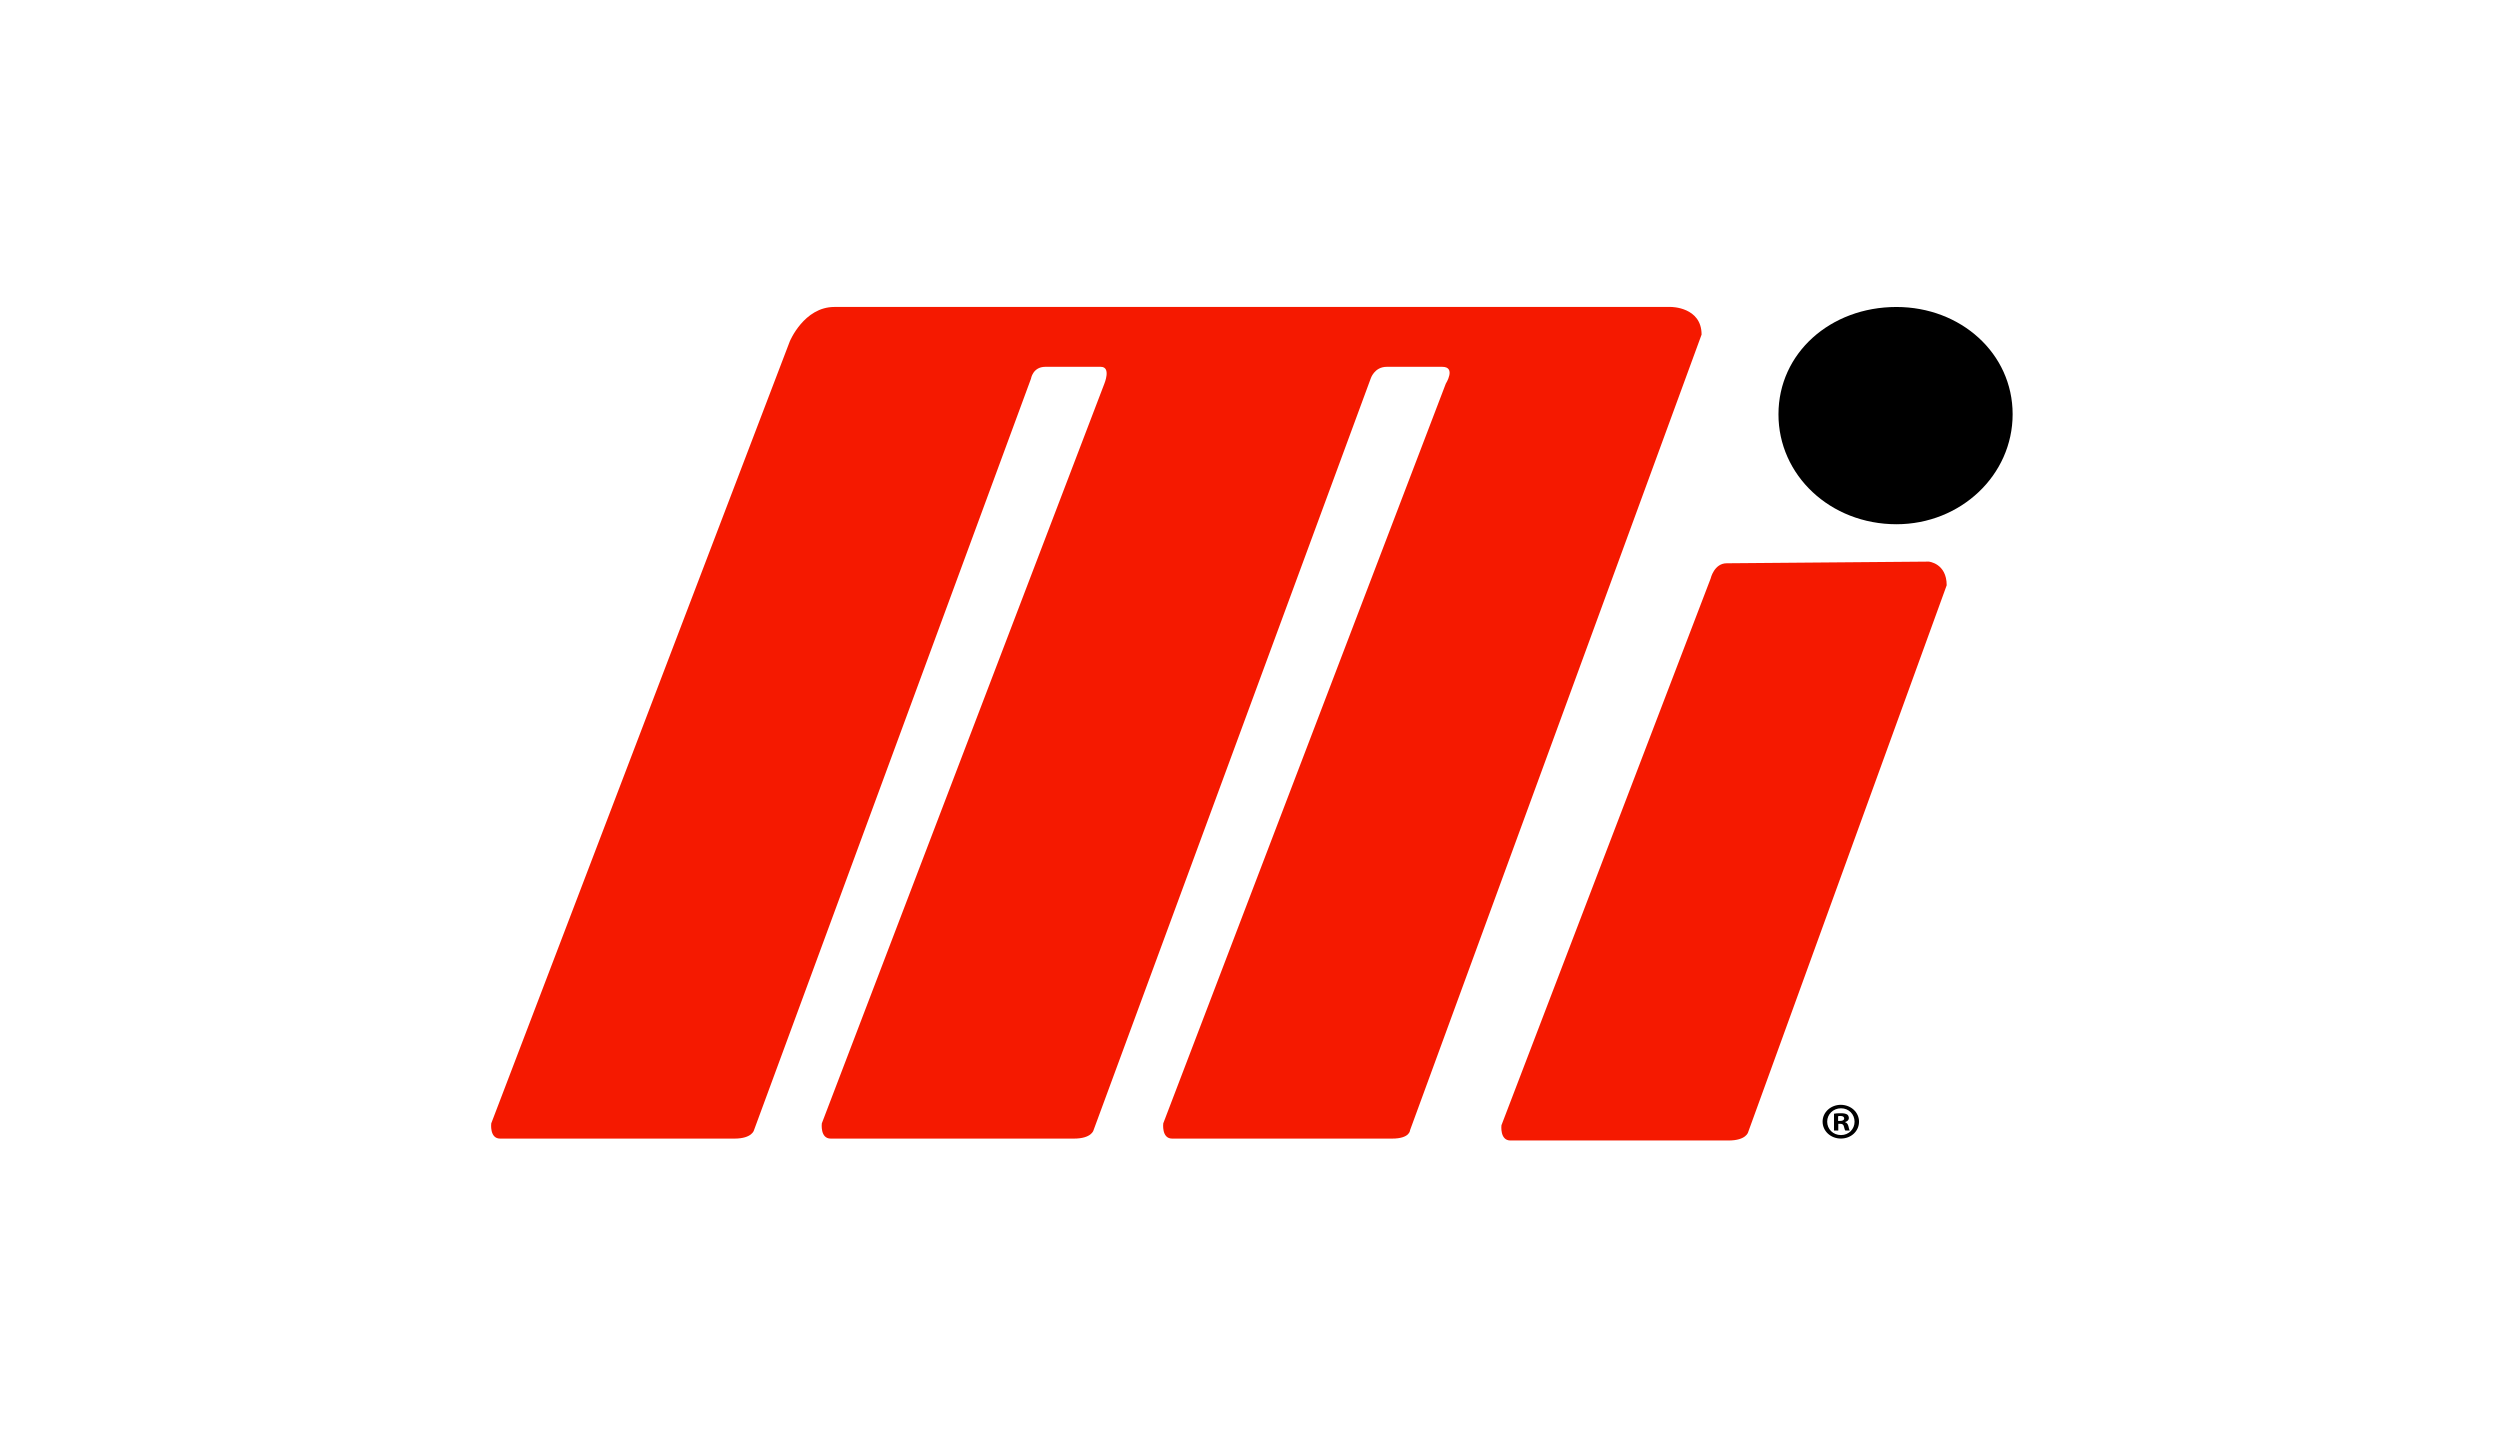 <?xml version="1.0" encoding="utf-8"?>
<!-- Generator: Adobe Illustrator 25.0.1, SVG Export Plug-In . SVG Version: 6.00 Build 0)  -->
<svg version="1.1" id="Layer_1" xmlns="http://www.w3.org/2000/svg" xmlns:xlink="http://www.w3.org/1999/xlink" x="0px" y="0px"
	 viewBox="0 0 1199.5 694" style="enable-background:new 0 0 1199.5 694;" xml:space="preserve">
<style type="text/css">
	.st0{fill:none;}
	.st1{fill:#F51900;}
</style>
<rect x="0.9" y="0.25" class="st0" width="1199.5" height="694"/>
<g>
	<path d="M909.91,251.53c30.86,0,55.75-23.58,55.75-52.78s-24.89-51.46-55.75-51.46c-31.71,0-56.6,22.18-56.6,51.46
		C853.25,227.97,878.13,251.53,909.91,251.53z"/>
	<path class="st1" d="M828.46,270.26l96.97-0.8c0,0,8.59,0.8,8.59,11.35l-95.25,262.37c0,0-0.86,4.03-9.43,4.03
		c-13.76,0-104.63,0-104.63,0c-5.18,0-4.32-7.31-4.32-7.31l100.37-262.31C820.75,277.58,822.44,270.26,828.46,270.26L828.46,270.26z
		"/>
	<path class="st1" d="M400.34,147.28h401.47c0,0,14.61,0,14.61,13.25L676.54,542.27c0,0,0,4.03-8.59,4.03
		c-13.76,0-105.55,0-105.55,0c-5.18,0-4.27-7.31-4.27-7.31l135.55-354.87c0,0,5.12-8.12-1.71-8.12c-8.59,0-26.61,0-26.61,0
		c-6.02,0-7.73,5.71-7.73,5.71L524.68,542.27c0,0-0.86,4.03-9.43,4.03c-13.76,0-116.67,0-116.67,0c-5.18,0-4.27-7.31-4.27-7.31
		l135.55-354.87c0,0,3.4-8.12-1.71-8.12c-8.59,0-26.61,0-26.61,0c-6.02,0-6.88,5.71-6.88,5.71l-132.9,360.56
		c0,0-0.86,4.03-9.43,4.03c-13.7,0-112.36,0-112.36,0c-5.18,0-4.27-7.31-4.27-7.31l143.22-375.15
		C378.92,163.81,385.73,147.28,400.34,147.28L400.34,147.28z"/>
	<path d="M891.96,538.16c0,4.56-3.77,8.12-8.71,8.12c-4.88,0-8.77-3.58-8.77-8.12c0-4.5,3.89-8.07,8.77-8.07
		C888.18,530.15,891.96,533.74,891.96,538.16z M876.68,538.16c0,3.58,2.8,6.45,6.63,6.45c3.71,0,6.51-2.83,6.51-6.4
		c0-3.58-2.74-6.45-6.51-6.45S876.68,534.65,876.68,538.16z M881.92,542.43h-1.96v-8.07c0.8-0.18,1.88-0.23,3.28-0.23
		c1.57,0,2.31,0.23,2.99,0.57c0.49,0.35,0.86,0.98,0.86,1.79c0,0.86-0.74,1.56-1.77,1.85v0.12c0.86,0.29,1.28,0.86,1.57,1.96
		c0.25,1.22,0.43,1.73,0.61,2.02h-2.12c-0.25-0.29-0.43-1.04-0.68-1.96c-0.19-0.86-0.68-1.28-1.77-1.28h-0.92v3.23H881.92
		L881.92,542.43z M881.96,537.82h0.92c1.1,0,1.96-0.35,1.96-1.16c0-0.75-0.55-1.22-1.82-1.22c-0.55,0-0.86,0.06-1.1,0.12v2.25
		H881.96L881.96,537.82z"/>
</g>
</svg>
